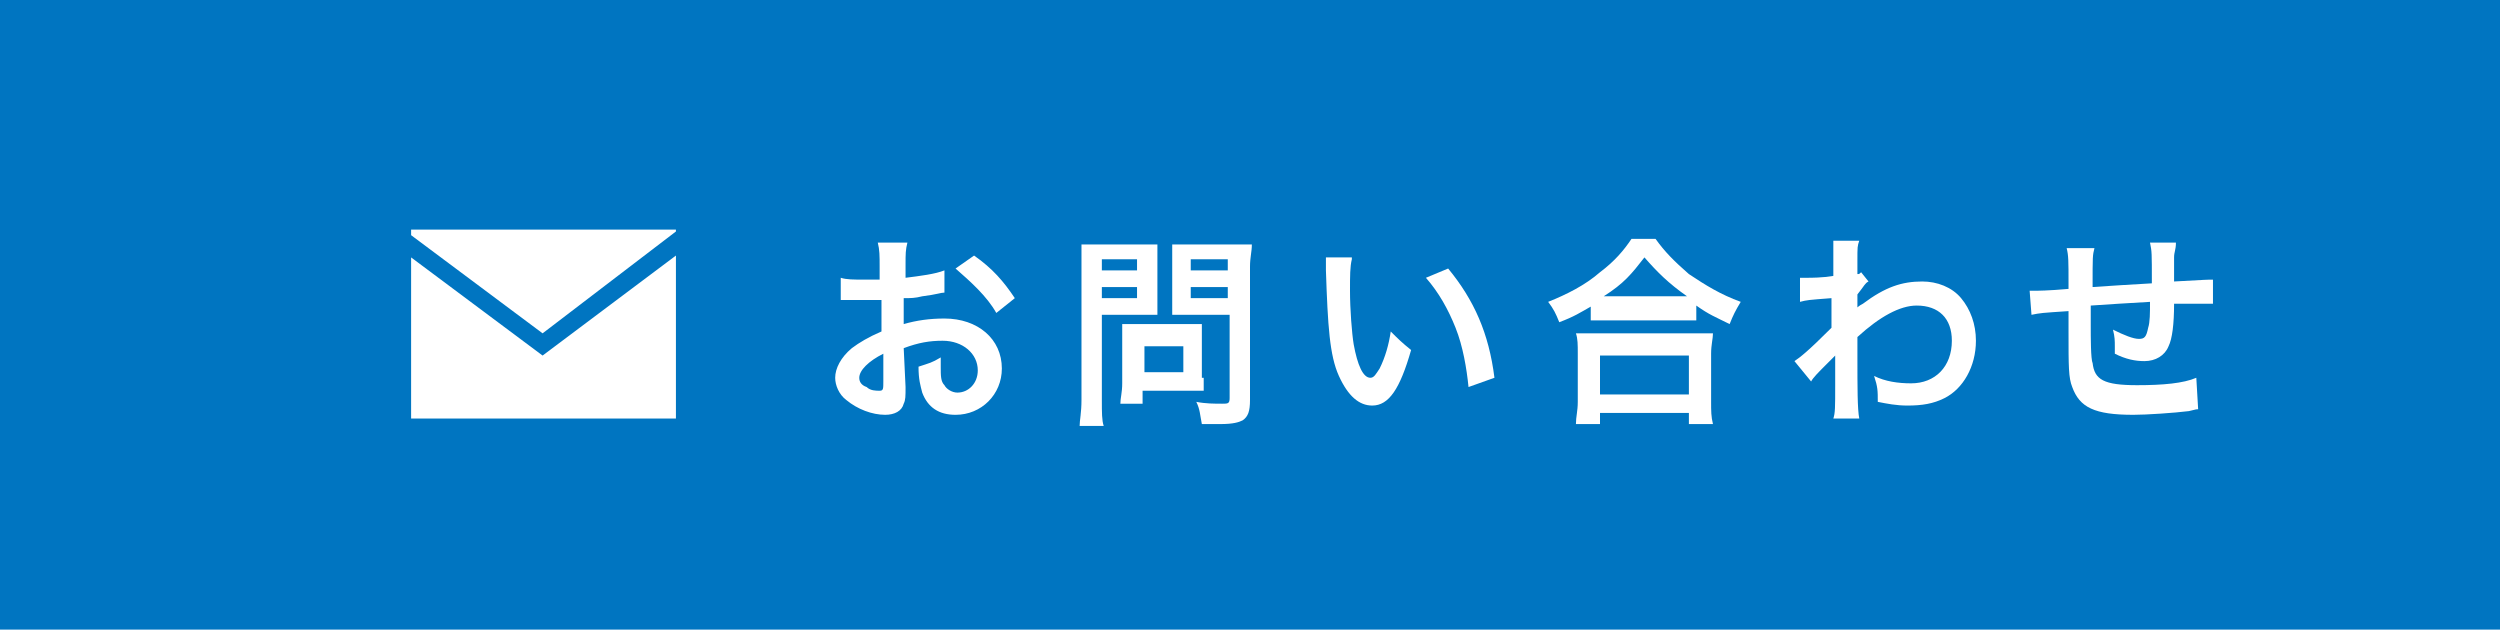 <?xml version="1.0" encoding="utf-8"?>
<!-- Generator: Adobe Illustrator 27.8.1, SVG Export Plug-In . SVG Version: 6.00 Build 0)  -->
<svg version="1.1" id="レイヤー_1" xmlns="http://www.w3.org/2000/svg" xmlns:xlink="http://www.w3.org/1999/xlink" x="0px"
	 y="0px" width="135px" height="34px" viewBox="0 0 135 34" style="enable-background:new 0 0 135 34;" xml:space="preserve">
<style type="text/css">
	.st0{fill:#0075C1;}
	.st1{fill:#FFFFFF;}
</style>
<rect y="0" class="st0" width="135" height="34"/>
<g>
	<polygon class="st1" points="36.5,12.5 36.5,12.4 22.2,12.4 22.2,12.7 29.3,18 	"/>
	<polygon class="st1" points="22.2,13.9 22.2,22.6 36.5,22.6 36.5,13.8 29.3,19.2 	"/>
</g>
<g>
	<path class="st1" d="M48.9,20.9c0,0.5,0,0.7-0.1,0.9c-0.1,0.4-0.5,0.6-1,0.6c-0.7,0-1.5-0.3-2.1-0.8c-0.4-0.3-0.6-0.8-0.6-1.2
		c0-0.5,0.3-1.1,0.9-1.6c0.4-0.3,0.9-0.6,1.6-0.9l0-1.7c-0.1,0-0.1,0-0.5,0c-0.2,0-0.3,0-0.6,0c-0.2,0-0.5,0-0.6,0
		c-0.1,0-0.2,0-0.3,0c0,0-0.1,0-0.2,0l0-1.2c0.3,0.1,0.7,0.1,1.3,0.1c0.1,0,0.2,0,0.4,0c0.3,0,0.3,0,0.4,0v-0.7c0-0.6,0-0.9-0.1-1.3
		H49c-0.1,0.4-0.1,0.6-0.1,1.2v0.7c0.8-0.1,1.6-0.2,2.1-0.4l0,1.2c-0.2,0-0.4,0.1-1.2,0.2c-0.4,0.1-0.6,0.1-1,0.1v1.4
		c0.7-0.2,1.4-0.3,2.2-0.3c1.8,0,3.1,1.1,3.1,2.7c0,1.4-1.1,2.5-2.5,2.5c-0.9,0-1.5-0.4-1.8-1.2c-0.1-0.4-0.2-0.7-0.2-1.4
		c0.6-0.2,0.7-0.2,1.2-0.5c0,0.2,0,0.3,0,0.5c0,0.5,0,0.8,0.2,1c0.1,0.2,0.4,0.4,0.7,0.4c0.6,0,1.1-0.5,1.1-1.2
		c0-0.9-0.8-1.6-1.9-1.6c-0.7,0-1.3,0.1-2.1,0.4L48.9,20.9z M47.7,19.1c-0.8,0.4-1.3,0.9-1.3,1.3c0,0.2,0.1,0.4,0.4,0.5
		c0.2,0.2,0.5,0.2,0.7,0.2c0.2,0,0.2-0.1,0.2-0.5V19.1z M53.8,16.9c-0.5-0.9-1.4-1.7-2.2-2.4l1-0.7c1,0.7,1.6,1.4,2.2,2.3L53.8,16.9
		z"/>
	<path class="st1" d="M59.5,21.6c0,0.7,0,1.1,0.1,1.4h-1.3c0-0.3,0.1-0.7,0.1-1.4v-7.2c0-0.6,0-0.9,0-1.2c0.3,0,0.6,0,1.1,0h1.9
		c0.6,0,0.8,0,1.1,0c0,0.4,0,0.6,0,1V16c0,0.5,0,0.7,0,1c-0.3,0-0.6,0-1,0h-2V21.6z M59.5,14.6h1.9v-0.6h-1.9V14.6z M59.5,16.1h1.9
		v-0.6h-1.9V16.1z M65,20.4c0,0.3,0,0.5,0,0.7c-0.2,0-0.5,0-0.8,0h-2.5v0.7h-1.2c0-0.3,0.1-0.6,0.1-1.1v-2.4c0-0.3,0-0.5,0-0.8
		c0.2,0,0.5,0,0.8,0h2.7c0.3,0,0.6,0,0.8,0c0,0.2,0,0.4,0,0.8V20.4z M61.8,20.1h2.1v-1.4h-2.1V20.1z M67.5,21.6
		c0,0.6-0.1,0.9-0.4,1.1c-0.2,0.1-0.5,0.2-1.2,0.2c-0.2,0-0.3,0-1,0c-0.1-0.5-0.1-0.8-0.3-1.2c0.5,0.1,1,0.1,1.4,0.1
		c0.3,0,0.4,0,0.4-0.3v-4.5h-2.1c-0.4,0-0.8,0-1,0c0-0.3,0-0.5,0-1v-1.8c0-0.4,0-0.7,0-1c0.3,0,0.6,0,1.1,0h2.1c0.5,0,0.8,0,1.1,0
		c0,0.4-0.1,0.7-0.1,1.2V21.6z M64.3,14.6h2v-0.6h-2V14.6z M64.3,16.1h2v-0.6h-2V16.1z"/>
	<path class="st1" d="M73,14c-0.1,0.4-0.1,0.9-0.1,1.7c0,1,0.1,2.3,0.2,2.9c0.2,1.1,0.5,1.8,0.9,1.8c0.2,0,0.3-0.2,0.5-0.5
		c0.3-0.6,0.5-1.3,0.6-2c0.4,0.4,0.6,0.6,1.1,1c-0.6,2.1-1.2,3-2.1,3c-0.7,0-1.3-0.5-1.8-1.6c-0.5-1.1-0.6-2.7-0.7-5.7
		c0-0.4,0-0.5,0-0.7H73z M78.2,14.5c1.4,1.7,2.2,3.5,2.5,5.9l-1.4,0.5c-0.1-1-0.3-2.2-0.7-3.2c-0.4-1-0.9-1.9-1.6-2.7L78.2,14.5z"/>
	<path class="st1" d="M86,16.5c-0.7,0.4-1,0.6-1.8,0.9c-0.2-0.5-0.3-0.7-0.6-1.1c1-0.4,2-0.9,2.8-1.6c0.8-0.6,1.3-1.2,1.7-1.8h1.3
		c0.5,0.7,1,1.2,1.8,1.9c0.9,0.6,1.7,1.1,2.8,1.5c-0.3,0.5-0.4,0.7-0.6,1.2c-0.8-0.4-1.1-0.5-1.8-1v0.8c-0.3,0-0.5,0-1,0h-3.8
		c-0.4,0-0.7,0-0.9,0V16.5z M85.1,22.9c0-0.4,0.1-0.7,0.1-1.2v-2.6c0-0.5,0-0.8-0.1-1.1c0.2,0,0.5,0,0.9,0h5.5c0.4,0,0.7,0,1,0
		c0,0.3-0.1,0.6-0.1,1.1v2.6c0,0.5,0,0.8,0.1,1.2h-1.3v-0.6h-4.8v0.6H85.1z M86.4,21.3h4.8v-2.1h-4.8V21.3z M90.7,16
		c0.1,0,0.2,0,0.4,0c-1-0.7-1.6-1.3-2.3-2.1c-0.7,0.9-1.1,1.4-2.2,2.1c0.1,0,0.2,0,0.3,0H90.7z"/>
	<path class="st1" d="M96.9,19.5c0.3-0.2,0.7-0.5,2-1.8c0-0.7,0-0.7,0-1.6c-1.3,0.1-1.3,0.1-1.7,0.2L97.2,15c0.2,0,0.3,0,0.4,0
		c0.2,0,0.8,0,1.4-0.1c0-0.3,0-0.4,0-0.8c0-0.2,0-0.4,0-0.5c0-0.1,0-0.1,0-0.1c0-0.2,0-0.3,0-0.5l1.4,0c-0.1,0.3-0.1,0.3-0.1,1.1
		c0,0.2,0,0.2,0,0.5c0,0.1,0,0.1,0,0.2c0.1,0,0.1,0,0.2-0.1l0.4,0.5c-0.2,0.1-0.2,0.2-0.6,0.7c0,0.5,0,0.7,0,0.7l0,0
		c0,0,0.1-0.1,0.3-0.2c1.2-0.9,2.1-1.2,3.2-1.2c0.8,0,1.6,0.3,2.1,0.9c0.5,0.6,0.8,1.4,0.8,2.3c0,1.4-0.7,2.6-1.7,3.1
		c-0.6,0.3-1.2,0.4-2,0.4c-0.6,0-1.1-0.1-1.6-0.2c0-0.6,0-0.8-0.2-1.4c0.6,0.3,1.3,0.4,2,0.4c1.3,0,2.2-0.9,2.2-2.3
		c0-1.2-0.7-1.9-1.9-1.9c-0.9,0-2,0.6-3.2,1.7l0,1.1c0,1.6,0,2.8,0.1,3.3h-1.4c0.1-0.3,0.1-0.6,0.1-1.8v-1c0-0.3,0-0.4,0-0.6h0
		c-0.1,0.1-0.2,0.2-0.5,0.5c-0.4,0.4-0.7,0.7-0.8,0.9L96.9,19.5z"/>
	<path class="st1" d="M118.7,22.1c-0.1,0-0.1,0-0.5,0.1c-0.8,0.1-2.3,0.2-3,0.2c-2.1,0-2.9-0.4-3.3-1.5c-0.2-0.5-0.2-1.1-0.2-3
		c0-0.2,0-0.2,0-1.1c-1.5,0.1-1.5,0.1-2,0.2l-0.1-1.3c0.2,0,0.3,0,0.3,0c0.1,0,0.7,0,1.8-0.1c0-0.2,0-0.3,0-0.3c0-1.2,0-1.5-0.1-1.9
		h1.5c-0.1,0.4-0.1,0.4-0.1,2.1c1.5-0.1,1.5-0.1,3.2-0.2c0-1.7,0-1.7-0.1-2.2h1.4c0,0.4-0.1,0.5-0.1,0.8v0.7c0,0.2,0,0.3,0,0.3
		c0,0.1,0,0.2,0,0.2s0,0.1,0,0.1c1.8-0.1,1.8-0.1,2.1-0.1l0,1.3c-0.3,0-0.4,0-0.6,0c-0.4,0-1,0-1.5,0c0,1.1-0.1,1.9-0.3,2.3
		c-0.2,0.5-0.7,0.8-1.3,0.8c-0.5,0-1-0.1-1.6-0.4c0-0.2,0-0.3,0-0.4c0-0.3,0-0.5-0.1-0.9c0.6,0.3,1.1,0.5,1.4,0.5
		c0.3,0,0.4-0.1,0.5-0.6c0.1-0.3,0.1-0.8,0.1-1.4c-1.7,0.1-1.7,0.1-3.2,0.2c0,0.1,0,0.2,0,0.3c0,0.1,0,0.1,0,0.6c0,0.1,0,0.2,0,0.2
		c0,0.6,0,1.8,0.1,2c0.1,0.9,0.6,1.2,2.4,1.2c1.4,0,2.5-0.1,3.2-0.4L118.7,22.1z"/>
</g>
</svg>
